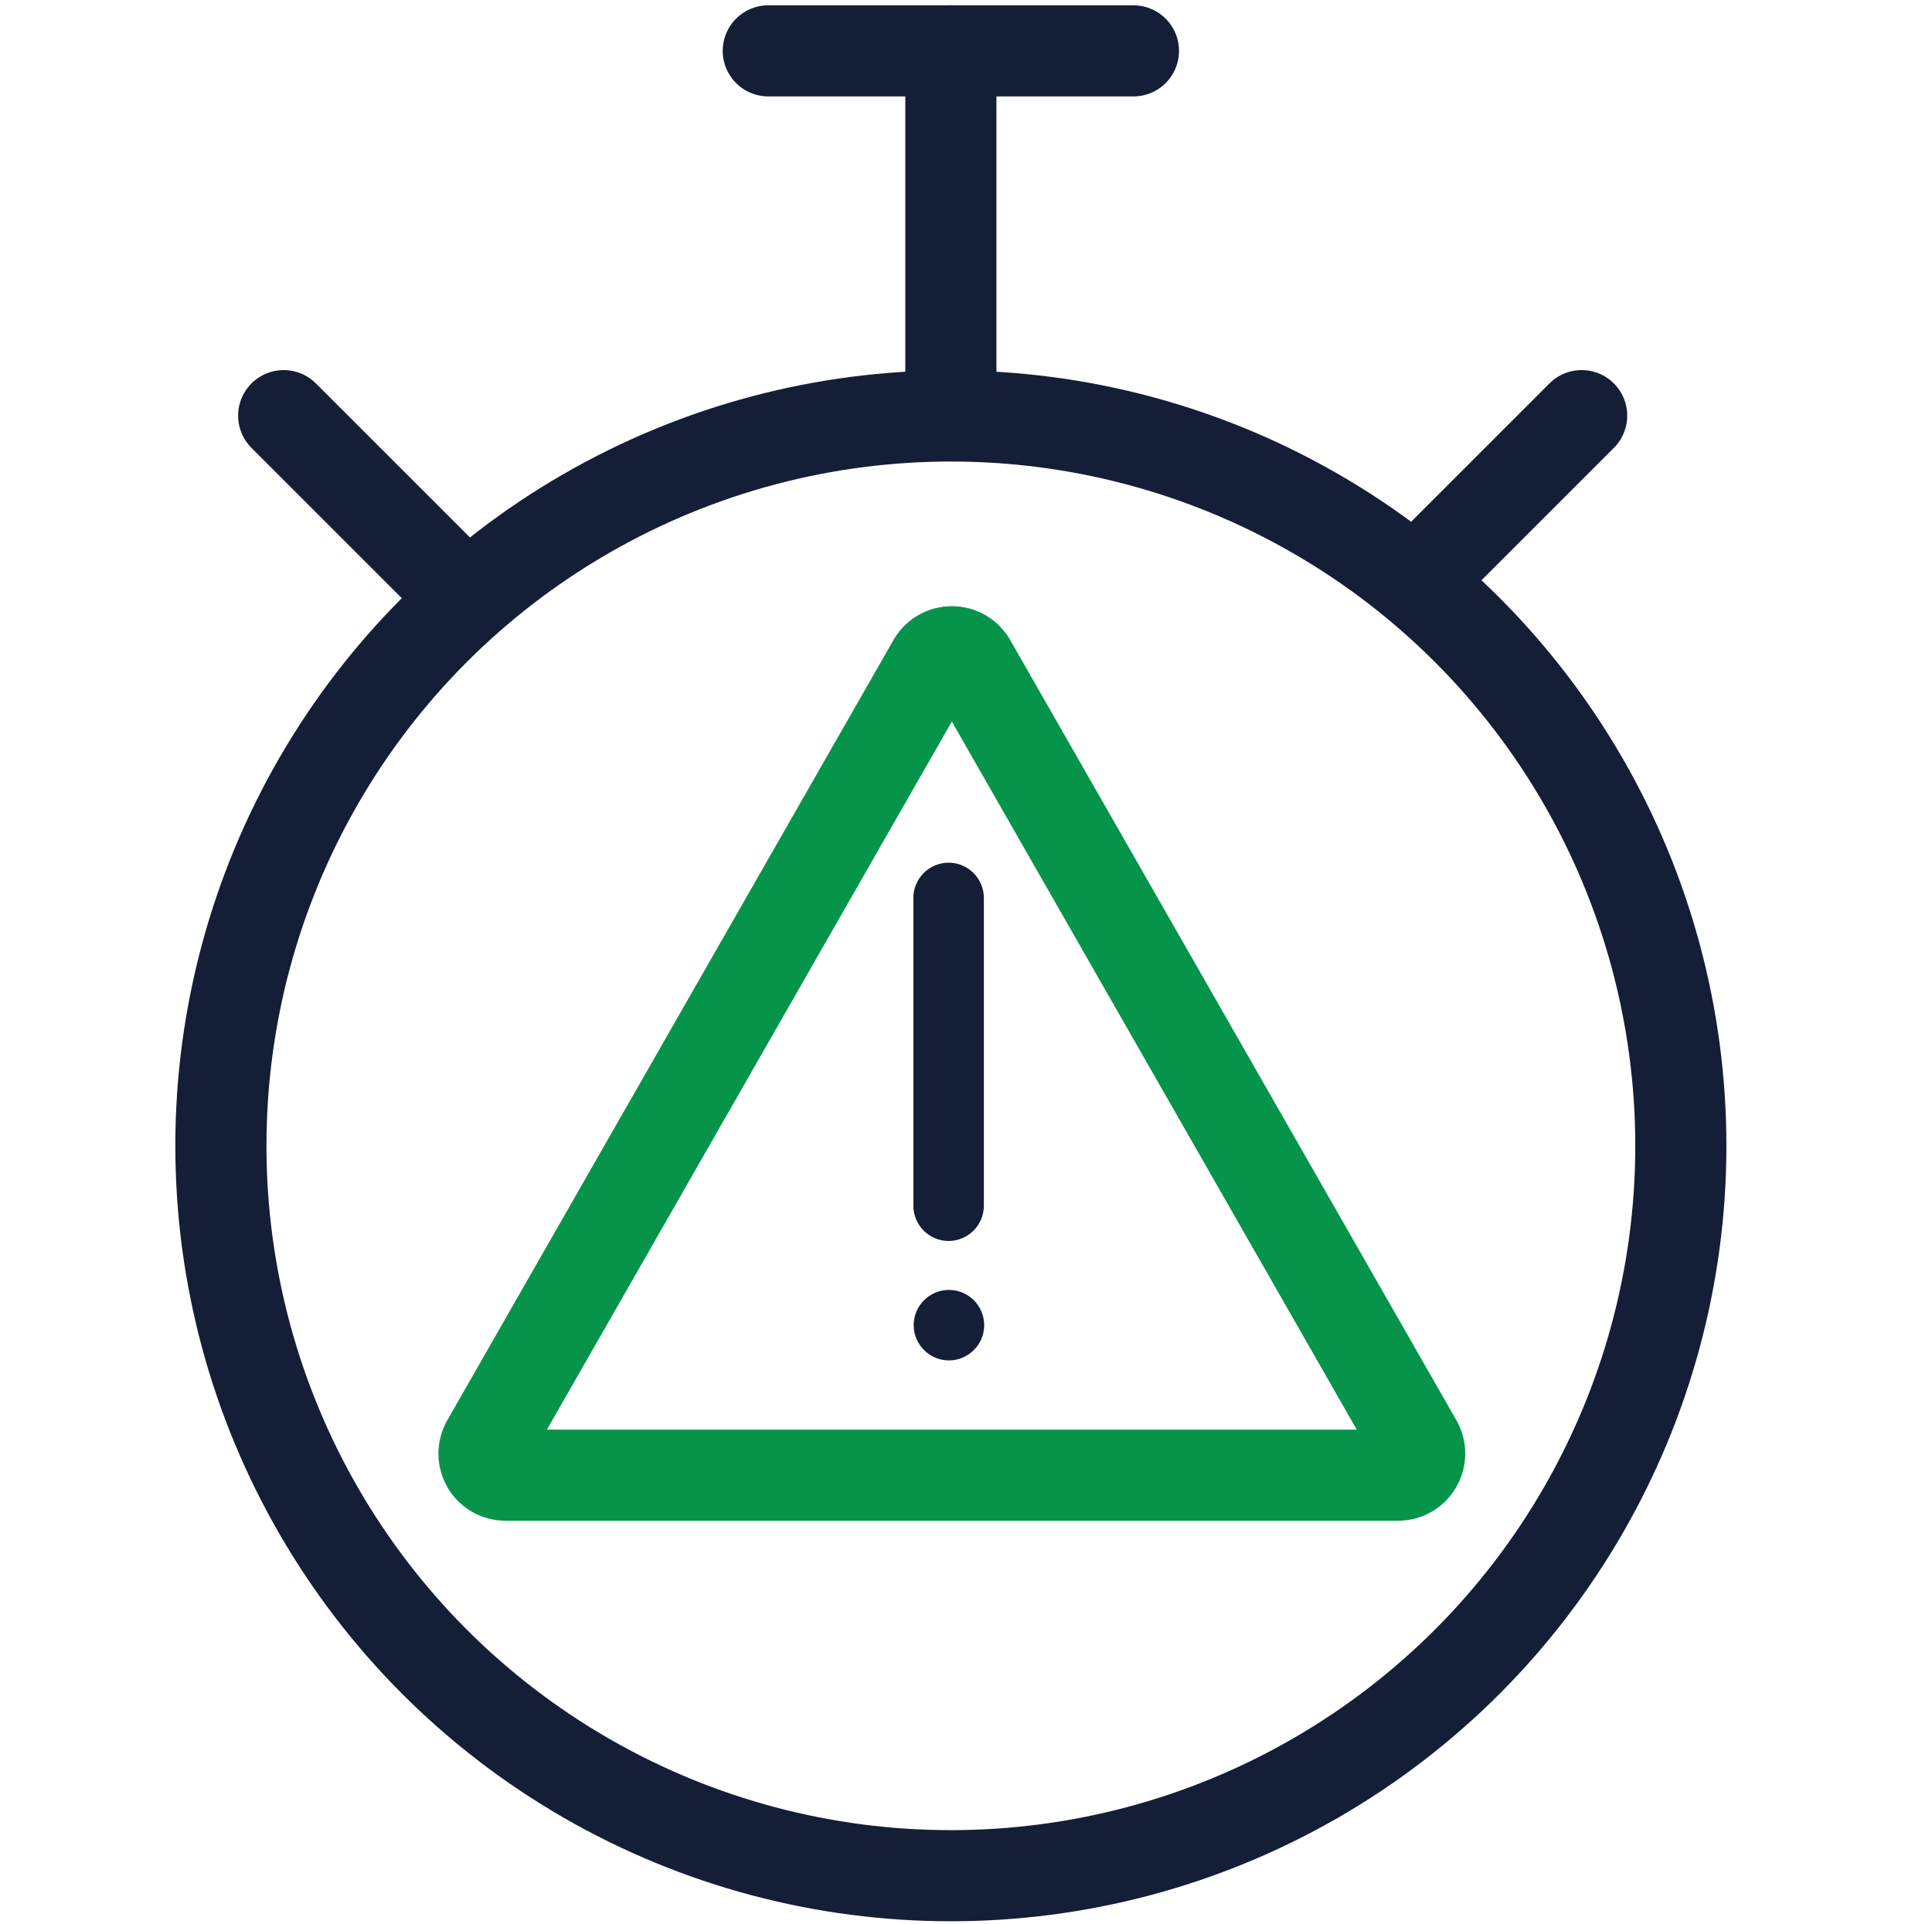 <?xml version="1.0" encoding="UTF-8"?><svg id="Layer_8" xmlns="http://www.w3.org/2000/svg" viewBox="0 0 60 59.76"><defs><style>.cls-1{fill:#141e37;stroke-width:.59px;}.cls-1,.cls-2,.cls-3{stroke-miterlimit:10;}.cls-1,.cls-3{stroke:#141e37;}.cls-2{stroke:#059449;}.cls-2,.cls-3{fill:none;stroke-width:2.83px;}.cls-3{stroke-linecap:round;}</style></defs><circle class="cls-3" cx="29.53" cy="35.59" r="22.67"/><line class="cls-3" x1="29.53" y1="12.91" x2="29.53" y2="1.58"/><line class="cls-3" x1="23.86" y1="1.58" x2="35.2" y2="1.58"/><line class="cls-3" x1="44.08" y1="17.95" x2="49.12" y2="12.91"/><line class="cls-3" x1="13.85" y1="17.95" x2="8.81" y2="12.91"/><path class="cls-2" d="m43.42,45.82H15.7c-.5,0-.82-.52-.6-.97l13.86-24.24c.25-.49.95-.49,1.2,0l13.86,24.24c.22.44-.1.97-.6.97Z"/><path class="cls-1" d="m29.46,38.25c-.44,0-.8-.36-.8-.8v-9.56c0-.44.36-.8.8-.8s.8.36.8.8v9.56c0,.44-.36.8-.8.8Z"/><path class="cls-1" d="m30.27,41.16c0,.44-.36.8-.8.8s-.8-.36-.8-.8.36-.8.8-.8.8.36.8.8Z"/></svg>